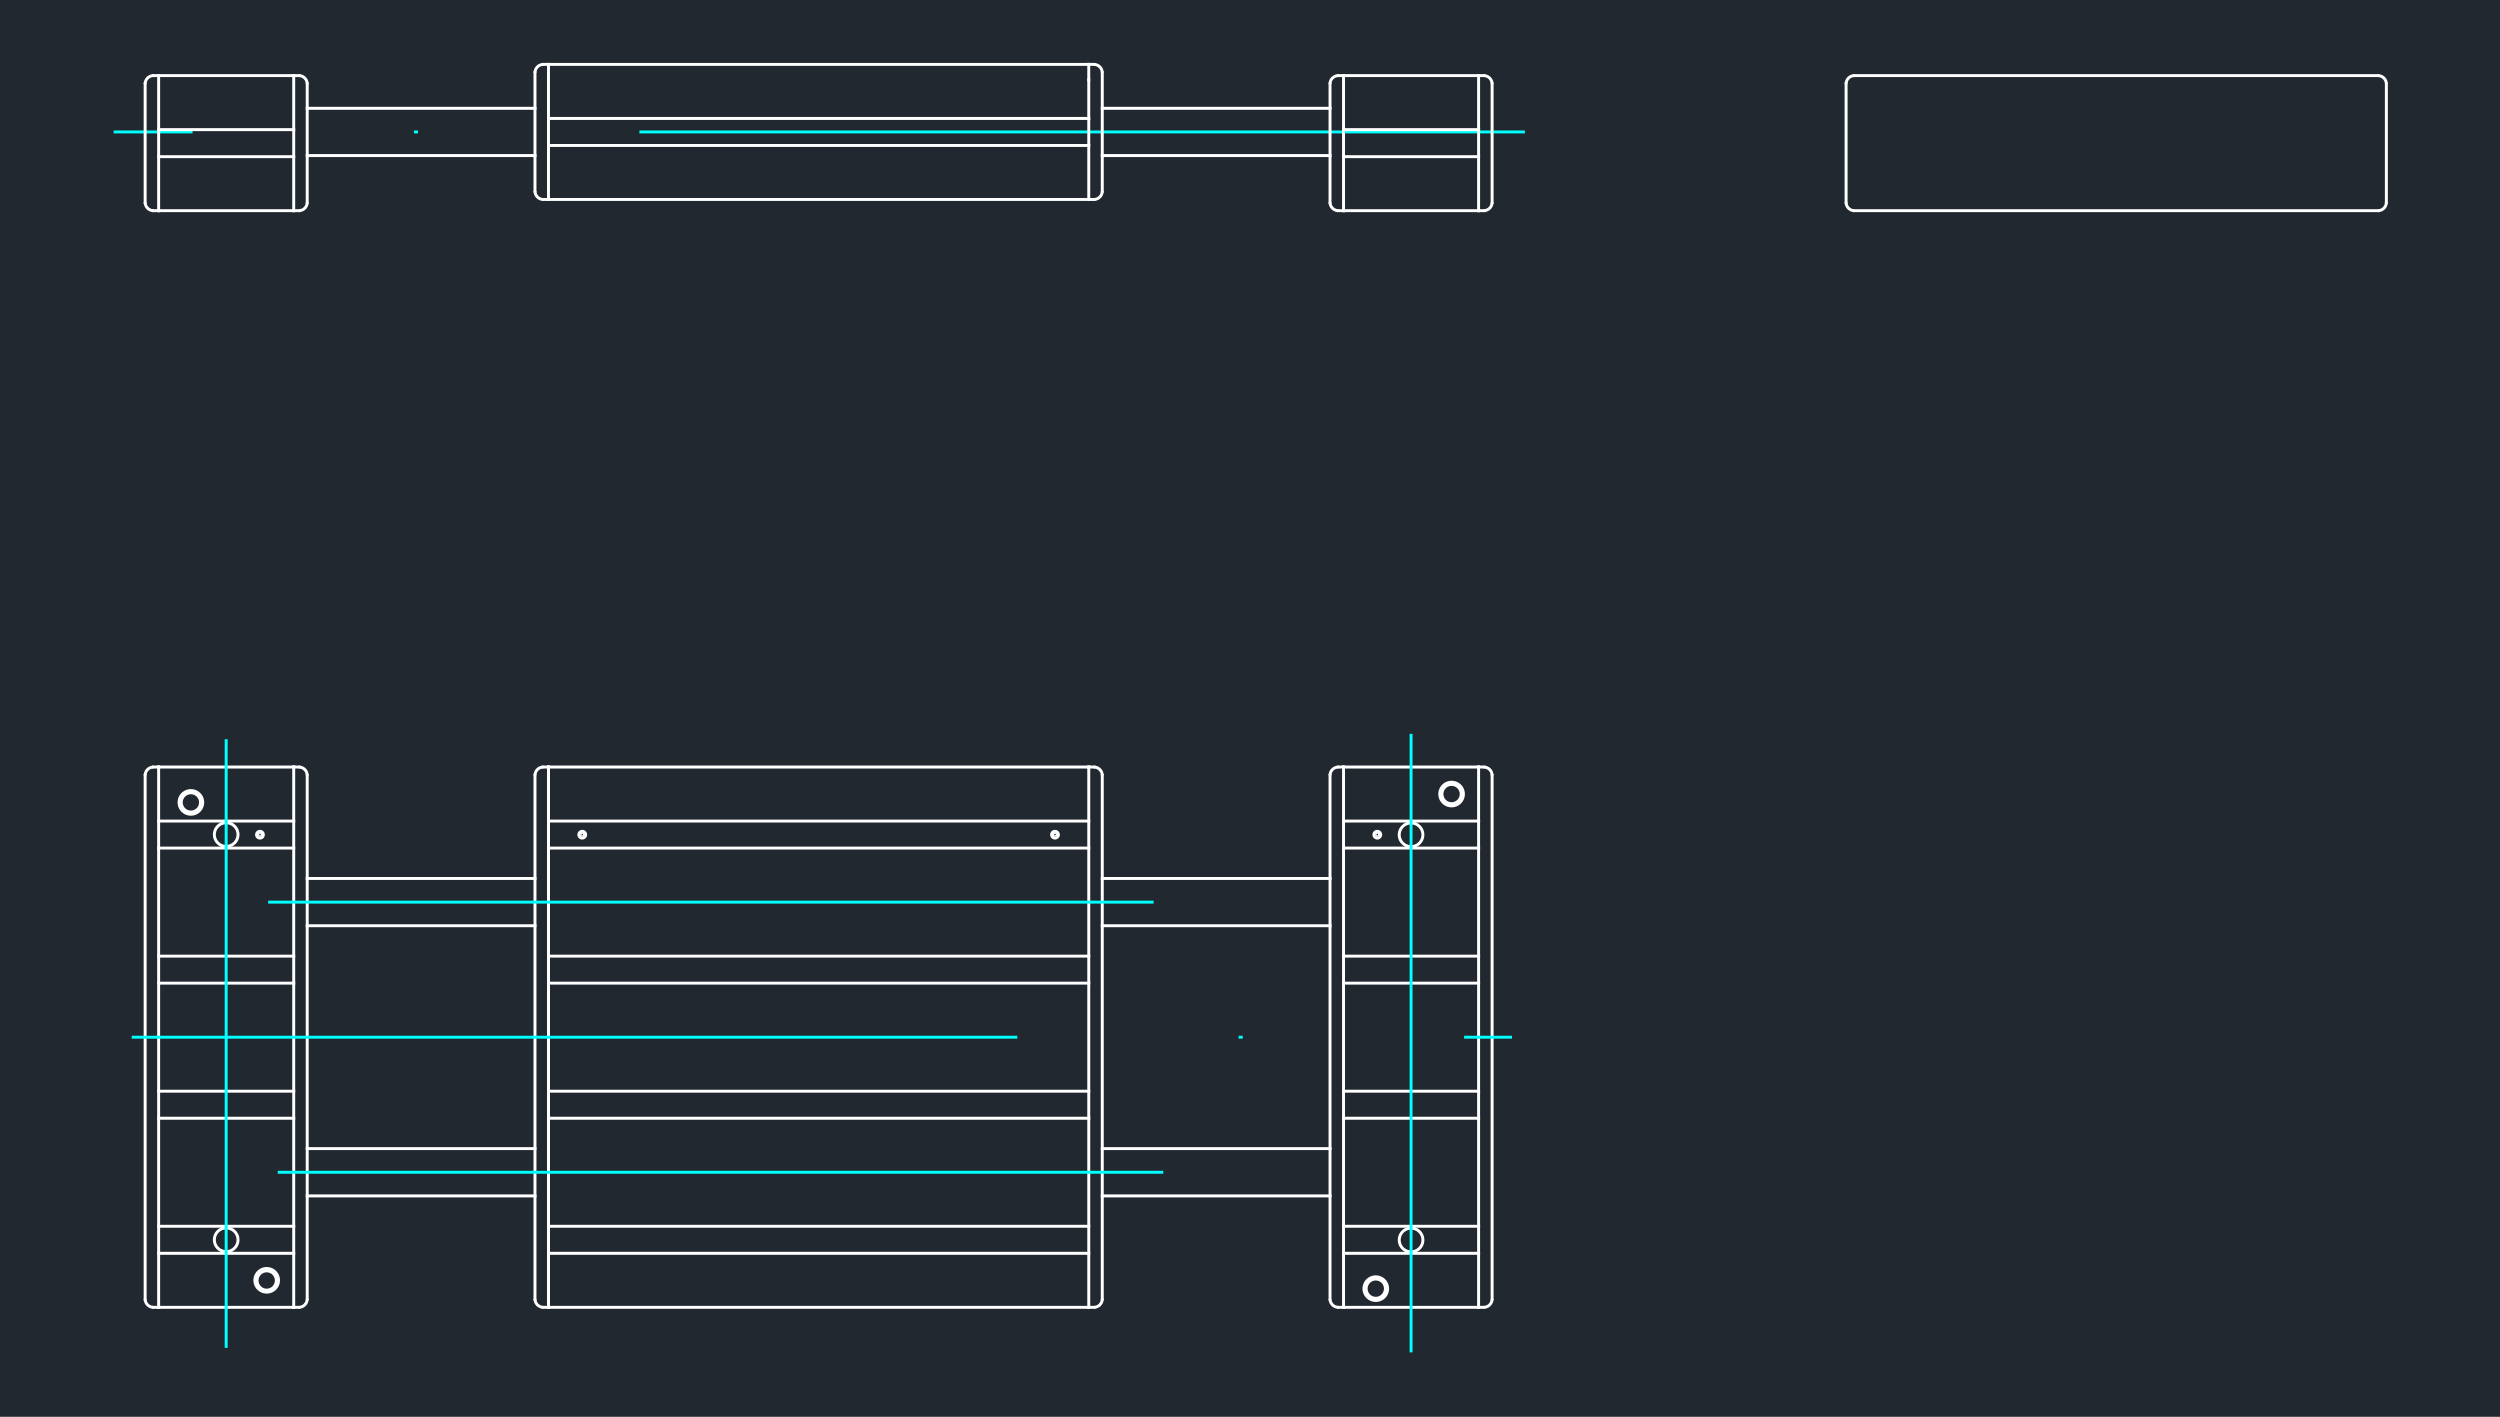 <svg xmlns="http://www.w3.org/2000/svg" width="813.095" height="460.8" viewBox="0 0 609.821 345.6"><defs><style>*{stroke-linejoin:round;stroke-linecap:butt}</style></defs><g id="figure_1"><path id="patch_1" d="M0 345.6h609.821V0H0z" style="fill:#fff"/><g id="axes_1"><path id="patch_2" d="M0 345.6h609.821V0H0z" style="fill:#212830"/><path id="line2d_1" d="M371.968 32.183H27.719" clip-path="url(#p0be61b2532)" style="fill:none;stroke-dasharray:216,54,1,54;stroke-dashoffset:0;stroke:#0ff;stroke-width:.72"/><path id="line2d_2" d="M133.79 15.71h-1.235" clip-path="url(#p0be61b2532)" style="fill:none;stroke:#fff;stroke-width:.72;stroke-linecap:square"/><path id="line2d_3" d="M268.875 17.768v28.83" clip-path="url(#p0be61b2532)" style="fill:none;stroke:#fff;stroke-width:.72;stroke-linecap:square"/><path id="line2d_4" d="M265.58 15.71h1.236" clip-path="url(#p0be61b2532)" style="fill:none;stroke:#fff;stroke-width:.72;stroke-linecap:square"/><path id="line2d_5" d="M265.58 15.71v3.75" clip-path="url(#p0be61b2532)" style="fill:none;stroke:#fff;stroke-width:.72;stroke-linecap:square"/><path id="line2d_6" d="M130.496 46.597V17.768" clip-path="url(#p0be61b2532)" style="fill:none;stroke:#fff;stroke-width:.72;stroke-linecap:square"/><path id="line2d_7" d="M133.79 48.656h-1.235" clip-path="url(#p0be61b2532)" style="fill:none;stroke:#fff;stroke-width:.72;stroke-linecap:square"/><path id="line2d_8" d="M133.79 48.656V15.71" clip-path="url(#p0be61b2532)" style="fill:none;stroke:#fff;stroke-width:.72;stroke-linecap:square"/><path id="line2d_9" d="M133.79 15.71h131.79" clip-path="url(#p0be61b2532)" style="fill:none;stroke:#fff;stroke-width:.72;stroke-linecap:square"/><path id="line2d_10" d="M130.496 26.417H74.94" clip-path="url(#p0be61b2532)" style="fill:none;stroke:#fff;stroke-width:.72;stroke-linecap:square"/><path id="line2d_11" d="M130.496 37.949H74.94" clip-path="url(#p0be61b2532)" style="fill:none;stroke:#fff;stroke-width:.72;stroke-linecap:square"/><path id="patch_3" d="M268.875 17.768a2.06 2.06 0 0 0-2.06-2.059" clip-path="url(#p0be61b2532)" style="fill:none;stroke:#fff;stroke-width:.72;stroke-linejoin:miter"/><path id="patch_4" d="M266.816 48.656a2.06 2.06 0 0 0 2.059-2.059" clip-path="url(#p0be61b2532)" style="fill:none;stroke:#fff;stroke-width:.72;stroke-linejoin:miter"/><path id="patch_5" d="M132.555 15.71a2.06 2.06 0 0 0-2.059 2.058" clip-path="url(#p0be61b2532)" style="fill:none;stroke:#fff;stroke-width:.72;stroke-linejoin:miter"/><path id="patch_6" d="M130.496 46.597a2.06 2.06 0 0 0 2.06 2.06" clip-path="url(#p0be61b2532)" style="fill:none;stroke:#fff;stroke-width:.72;stroke-linejoin:miter"/><path id="line2d_12" d="M133.79 48.656h133.026" clip-path="url(#p0be61b2532)" style="fill:none;stroke:#fff;stroke-width:.72;stroke-linecap:square"/><path id="line2d_13" d="M265.58 19.46v29.196" clip-path="url(#p0be61b2532)" style="fill:none;stroke:#fff;stroke-width:.72;stroke-linecap:square"/><path id="line2d_14" d="M71.645 200.283H38.698" clip-path="url(#p0be61b2532)" style="fill:none;stroke:#fff;stroke-width:.72;stroke-linecap:square"/><path id="line2d_15" d="M71.645 206.873H38.698" clip-path="url(#p0be61b2532)" style="fill:none;stroke:#fff;stroke-width:.72;stroke-linecap:square"/><path id="line2d_16" d="M71.645 233.23H38.698" clip-path="url(#p0be61b2532)" style="fill:none;stroke:#fff;stroke-width:.72;stroke-linecap:square"/><path id="line2d_17" d="M71.645 239.82H38.698" clip-path="url(#p0be61b2532)" style="fill:none;stroke:#fff;stroke-width:.72;stroke-linecap:square"/><path id="line2d_18" d="M71.645 266.178H38.698" clip-path="url(#p0be61b2532)" style="fill:none;stroke:#fff;stroke-width:.72;stroke-linecap:square"/><path id="line2d_19" d="M71.645 272.767H38.698" clip-path="url(#p0be61b2532)" style="fill:none;stroke:#fff;stroke-width:.72;stroke-linecap:square"/><path id="line2d_20" d="M71.645 305.715H38.698" clip-path="url(#p0be61b2532)" style="fill:none;stroke:#fff;stroke-width:.72;stroke-linecap:square"/><path id="line2d_21" d="M71.645 299.125H38.698" clip-path="url(#p0be61b2532)" style="fill:none;stroke:#fff;stroke-width:.72;stroke-linecap:square"/><path id="patch_7" d="M72.88 318.894a2.06 2.06 0 0 0 2.06-2.06" clip-path="url(#p0be61b2532)" style="fill:none;stroke:#fff;stroke-width:.72;stroke-linejoin:miter"/><path id="patch_8" d="M35.403 316.834a2.06 2.06 0 0 0 2.06 2.06" clip-path="url(#p0be61b2532)" style="fill:none;stroke:#fff;stroke-width:.72;stroke-linejoin:miter"/><path id="patch_9" d="M37.462 187.104a2.06 2.06 0 0 0-2.059 2.06" clip-path="url(#p0be61b2532)" style="fill:none;stroke:#fff;stroke-width:.72;stroke-linejoin:miter"/><path id="patch_10" d="M74.94 189.163a2.06 2.06 0 0 0-2.06-2.059" clip-path="url(#p0be61b2532)" style="fill:none;stroke:#fff;stroke-width:.72;stroke-linejoin:miter"/><path id="line2d_22" d="M71.645 318.894H38.698" clip-path="url(#p0be61b2532)" style="fill:none;stroke:#fff;stroke-width:.72;stroke-linecap:square"/><path id="line2d_23" d="M37.462 318.894h1.236" clip-path="url(#p0be61b2532)" style="fill:none;stroke:#fff;stroke-width:.72;stroke-linecap:square"/><path id="line2d_24" d="M35.403 189.163v127.671" clip-path="url(#p0be61b2532)" style="fill:none;stroke:#fff;stroke-width:.72;stroke-linecap:square"/><path id="line2d_25" d="M38.698 187.104h-1.236" clip-path="url(#p0be61b2532)" style="fill:none;stroke:#fff;stroke-width:.72;stroke-linecap:square"/><path id="line2d_26" d="M72.88 187.104h-1.235" clip-path="url(#p0be61b2532)" style="fill:none;stroke:#fff;stroke-width:.72;stroke-linecap:square"/><path id="line2d_27" d="M74.94 316.834v-127.67" clip-path="url(#p0be61b2532)" style="fill:none;stroke:#fff;stroke-width:.72;stroke-linecap:square"/><path id="line2d_28" d="M71.645 318.894h1.236" clip-path="url(#p0be61b2532)" style="fill:none;stroke:#fff;stroke-width:.72;stroke-linecap:square"/><path id="line2d_29" d="M38.698 187.104v131.79" clip-path="url(#p0be61b2532)" style="fill:none;stroke:#fff;stroke-width:.72;stroke-linecap:square"/><path id="line2d_30" d="M71.645 187.104H38.698" clip-path="url(#p0be61b2532)" style="fill:none;stroke:#fff;stroke-width:.72;stroke-linecap:square"/><path id="line2d_31" d="M71.645 318.894v-131.79" clip-path="url(#p0be61b2532)" style="fill:none;stroke:#fff;stroke-width:.72;stroke-linecap:square"/><path id="line2d_32" d="M133.79 318.894h131.79" clip-path="url(#p0be61b2532)" style="fill:none;stroke:#fff;stroke-width:.72;stroke-linecap:square"/><path id="line2d_33" d="M265.58 318.894v-131.79" clip-path="url(#p0be61b2532)" style="fill:none;stroke:#fff;stroke-width:.72;stroke-linecap:square"/><path id="line2d_34" d="M265.58 187.104H133.79" clip-path="url(#p0be61b2532)" style="fill:none;stroke:#fff;stroke-width:.72;stroke-linecap:square"/><path id="line2d_35" d="M133.79 187.104v131.79" clip-path="url(#p0be61b2532)" style="fill:none;stroke:#fff;stroke-width:.72;stroke-linecap:square"/><path id="line2d_36" d="M265.58 187.104h1.236" clip-path="url(#p0be61b2532)" style="fill:none;stroke:#fff;stroke-width:.72;stroke-linecap:square"/><path id="line2d_37" d="M268.875 189.163v127.671" clip-path="url(#p0be61b2532)" style="fill:none;stroke:#fff;stroke-width:.72;stroke-linecap:square"/><path id="line2d_38" d="M266.816 318.894h-1.236" clip-path="url(#p0be61b2532)" style="fill:none;stroke:#fff;stroke-width:.72;stroke-linecap:square"/><path id="patch_11" d="M268.875 189.163a2.06 2.06 0 0 0-2.06-2.059" clip-path="url(#p0be61b2532)" style="fill:none;stroke:#fff;stroke-width:.72;stroke-linejoin:miter"/><path id="patch_12" d="M266.816 318.894a2.06 2.06 0 0 0 2.059-2.06" clip-path="url(#p0be61b2532)" style="fill:none;stroke:#fff;stroke-width:.72;stroke-linejoin:miter"/><path id="line2d_39" d="M133.79 200.283h131.79" clip-path="url(#p0be61b2532)" style="fill:none;stroke:#fff;stroke-width:.72;stroke-linecap:square"/><path id="line2d_40" d="M133.79 206.873h131.79" clip-path="url(#p0be61b2532)" style="fill:none;stroke:#fff;stroke-width:.72;stroke-linecap:square"/><path id="line2d_41" d="M133.79 233.23h131.79" clip-path="url(#p0be61b2532)" style="fill:none;stroke:#fff;stroke-width:.72;stroke-linecap:square"/><path id="line2d_42" d="M133.79 239.82h131.79" clip-path="url(#p0be61b2532)" style="fill:none;stroke:#fff;stroke-width:.72;stroke-linecap:square"/><path id="line2d_43" d="M133.79 266.178h131.79" clip-path="url(#p0be61b2532)" style="fill:none;stroke:#fff;stroke-width:.72;stroke-linecap:square"/><path id="line2d_44" d="M133.79 272.767h131.79" clip-path="url(#p0be61b2532)" style="fill:none;stroke:#fff;stroke-width:.72;stroke-linecap:square"/><path id="line2d_45" d="M133.79 299.125h131.79" clip-path="url(#p0be61b2532)" style="fill:none;stroke:#fff;stroke-width:.72;stroke-linecap:square"/><path id="line2d_46" d="M133.79 305.715h131.79" clip-path="url(#p0be61b2532)" style="fill:none;stroke:#fff;stroke-width:.72;stroke-linecap:square"/><path id="patch_13" d="M130.496 316.834a2.06 2.06 0 0 0 2.06 2.06" clip-path="url(#p0be61b2532)" style="fill:none;stroke:#fff;stroke-width:.72;stroke-linejoin:miter"/><path id="patch_14" d="M132.555 187.104a2.06 2.06 0 0 0-2.059 2.06" clip-path="url(#p0be61b2532)" style="fill:none;stroke:#fff;stroke-width:.72;stroke-linejoin:miter"/><path id="line2d_47" d="M132.555 318.894h1.236" clip-path="url(#p0be61b2532)" style="fill:none;stroke:#fff;stroke-width:.72;stroke-linecap:square"/><path id="line2d_48" d="M130.496 189.163v127.671" clip-path="url(#p0be61b2532)" style="fill:none;stroke:#fff;stroke-width:.72;stroke-linecap:square"/><path id="line2d_49" d="M133.79 187.104h-1.235" clip-path="url(#p0be61b2532)" style="fill:none;stroke:#fff;stroke-width:.72;stroke-linecap:square"/><path id="line2d_50" d="M133.79 318.894v-131.79" clip-path="url(#p0be61b2532)" style="fill:none;stroke:#fff;stroke-width:.72;stroke-linecap:square"/><path id="line2d_51" d="M74.94 214.286h55.556" clip-path="url(#p0be61b2532)" style="fill:none;stroke:#fff;stroke-width:.72;stroke-linecap:square"/><path id="line2d_52" d="M74.94 225.817h55.556" clip-path="url(#p0be61b2532)" style="fill:none;stroke:#fff;stroke-width:.72;stroke-linecap:square"/><path id="line2d_53" d="M65.406 220.052h264.676" clip-path="url(#p0be61b2532)" style="fill:none;stroke-dasharray:216,54,1,54;stroke-dashoffset:0;stroke:#0ff;stroke-width:.72"/><path id="line2d_54" d="M74.94 280.18h55.556" clip-path="url(#p0be61b2532)" style="fill:none;stroke:#fff;stroke-width:.72;stroke-linecap:square"/><path id="line2d_55" d="M67.754 285.946h262.8" clip-path="url(#p0be61b2532)" style="fill:none;stroke-dasharray:216,54,1,54;stroke-dashoffset:0;stroke:#0ff;stroke-width:.72"/><path id="line2d_56" d="M74.94 291.712h55.556" clip-path="url(#p0be61b2532)" style="fill:none;stroke:#fff;stroke-width:.72;stroke-linecap:square"/><path id="line2d_57" d="M38.698 51.39h-1.236" clip-path="url(#p0be61b2532)" style="fill:none;stroke:#fff;stroke-width:.72;stroke-linecap:square"/><path id="line2d_58" d="M35.403 49.33V20.5" clip-path="url(#p0be61b2532)" style="fill:none;stroke:#fff;stroke-width:.72;stroke-linecap:square"/><path id="line2d_59" d="M37.462 18.442h1.236" clip-path="url(#p0be61b2532)" style="fill:none;stroke:#fff;stroke-width:.72;stroke-linecap:square"/><path id="line2d_60" d="M71.645 51.39h1.236" clip-path="url(#p0be61b2532)" style="fill:none;stroke:#fff;stroke-width:.72;stroke-linecap:square"/><path id="line2d_61" d="M74.94 49.33V20.5" clip-path="url(#p0be61b2532)" style="fill:none;stroke:#fff;stroke-width:.72;stroke-linecap:square"/><path id="line2d_62" d="M72.88 18.442h-1.235" clip-path="url(#p0be61b2532)" style="fill:none;stroke:#fff;stroke-width:.72;stroke-linecap:square"/><path id="patch_15" d="M37.462 18.442a2.06 2.06 0 0 0-2.059 2.059" clip-path="url(#p0be61b2532)" style="fill:none;stroke:#fff;stroke-width:.72;stroke-linejoin:miter"/><path id="patch_16" d="M74.94 20.5a2.06 2.06 0 0 0-2.06-2.058" clip-path="url(#p0be61b2532)" style="fill:none;stroke:#fff;stroke-width:.72;stroke-linejoin:miter"/><path id="patch_17" d="M72.88 51.39a2.06 2.06 0 0 0 2.06-2.06" clip-path="url(#p0be61b2532)" style="fill:none;stroke:#fff;stroke-width:.72;stroke-linejoin:miter"/><path id="patch_18" d="M35.403 49.33a2.06 2.06 0 0 0 2.06 2.06" clip-path="url(#p0be61b2532)" style="fill:none;stroke:#fff;stroke-width:.72;stroke-linejoin:miter"/><path id="line2d_63" d="M38.698 18.442h32.947" clip-path="url(#p0be61b2532)" style="fill:none;stroke:#fff;stroke-width:.72;stroke-linecap:square"/><path id="line2d_64" d="M38.698 51.39V18.441" clip-path="url(#p0be61b2532)" style="fill:none;stroke:#fff;stroke-width:.72;stroke-linecap:square"/><path id="line2d_65" d="M38.698 51.39h32.947" clip-path="url(#p0be61b2532)" style="fill:none;stroke:#fff;stroke-width:.72;stroke-linecap:square"/><path id="line2d_66" d="M71.645 18.442v32.947" clip-path="url(#p0be61b2532)" style="fill:none;stroke:#fff;stroke-width:.72;stroke-linecap:square"/><path id="line2d_67" d="M327.726 18.442v32.947" clip-path="url(#p0be61b2532)" style="fill:none;stroke:#fff;stroke-width:.72;stroke-linecap:square"/><path id="line2d_68" d="M360.673 51.39V18.441" clip-path="url(#p0be61b2532)" style="fill:none;stroke:#fff;stroke-width:.72;stroke-linecap:square"/><path id="line2d_69" d="M360.673 51.39h-32.947" clip-path="url(#p0be61b2532)" style="fill:none;stroke:#fff;stroke-width:.72;stroke-linecap:square"/><path id="line2d_70" d="M360.673 18.442H326.49" clip-path="url(#p0be61b2532)" style="fill:none;stroke:#fff;stroke-width:.72;stroke-linecap:square"/><path id="patch_19" d="M361.909 51.39a2.06 2.06 0 0 0 2.059-2.06" clip-path="url(#p0be61b2532)" style="fill:none;stroke:#fff;stroke-width:.72;stroke-linejoin:miter"/><path id="patch_20" d="M324.431 49.33a2.06 2.06 0 0 0 2.06 2.06" clip-path="url(#p0be61b2532)" style="fill:none;stroke:#fff;stroke-width:.72;stroke-linejoin:miter"/><path id="patch_21" d="M326.49 18.442a2.06 2.06 0 0 0-2.059 2.059" clip-path="url(#p0be61b2532)" style="fill:none;stroke:#fff;stroke-width:.72;stroke-linejoin:miter"/><path id="patch_22" d="M363.968 20.5a2.06 2.06 0 0 0-2.06-2.058" clip-path="url(#p0be61b2532)" style="fill:none;stroke:#fff;stroke-width:.72;stroke-linejoin:miter"/><path id="line2d_71" d="M324.431 49.33V20.5" clip-path="url(#p0be61b2532)" style="fill:none;stroke:#fff;stroke-width:.72;stroke-linecap:square"/><path id="line2d_72" d="M327.726 51.39h-1.236" clip-path="url(#p0be61b2532)" style="fill:none;stroke:#fff;stroke-width:.72;stroke-linecap:square"/><path id="line2d_73" d="M361.909 18.442h-1.236" clip-path="url(#p0be61b2532)" style="fill:none;stroke:#fff;stroke-width:.72;stroke-linecap:square"/><path id="line2d_74" d="M363.968 49.33V20.5" clip-path="url(#p0be61b2532)" style="fill:none;stroke:#fff;stroke-width:.72;stroke-linecap:square"/><path id="line2d_75" d="M360.673 51.39h1.236" clip-path="url(#p0be61b2532)" style="fill:none;stroke:#fff;stroke-width:.72;stroke-linecap:square"/><path id="line2d_76" d="M268.875 26.417h55.556" clip-path="url(#p0be61b2532)" style="fill:none;stroke:#fff;stroke-width:.72;stroke-linecap:square"/><path id="line2d_77" d="M268.875 37.949h55.556" clip-path="url(#p0be61b2532)" style="fill:none;stroke:#fff;stroke-width:.72;stroke-linecap:square"/><path id="line2d_78" d="M327.726 318.894v-131.79" clip-path="url(#p0be61b2532)" style="fill:none;stroke:#fff;stroke-width:.72;stroke-linecap:square"/><path id="line2d_79" d="M327.726 187.104h32.947" clip-path="url(#p0be61b2532)" style="fill:none;stroke:#fff;stroke-width:.72;stroke-linecap:square"/><path id="line2d_80" d="M360.673 187.104v131.79" clip-path="url(#p0be61b2532)" style="fill:none;stroke:#fff;stroke-width:.72;stroke-linecap:square"/><path id="line2d_81" d="M327.726 318.894h-1.236" clip-path="url(#p0be61b2532)" style="fill:none;stroke:#fff;stroke-width:.72;stroke-linecap:square"/><path id="line2d_82" d="M324.431 316.834v-127.67" clip-path="url(#p0be61b2532)" style="fill:none;stroke:#fff;stroke-width:.72;stroke-linecap:square"/><path id="line2d_83" d="M326.49 187.104h1.236" clip-path="url(#p0be61b2532)" style="fill:none;stroke:#fff;stroke-width:.72;stroke-linecap:square"/><path id="line2d_84" d="M360.673 187.104h1.236" clip-path="url(#p0be61b2532)" style="fill:none;stroke:#fff;stroke-width:.72;stroke-linecap:square"/><path id="line2d_85" d="M363.968 189.163v127.671" clip-path="url(#p0be61b2532)" style="fill:none;stroke:#fff;stroke-width:.72;stroke-linecap:square"/><path id="line2d_86" d="M361.909 318.894h-1.236" clip-path="url(#p0be61b2532)" style="fill:none;stroke:#fff;stroke-width:.72;stroke-linecap:square"/><path id="line2d_87" d="M327.726 318.894h32.947" clip-path="url(#p0be61b2532)" style="fill:none;stroke:#fff;stroke-width:.72;stroke-linecap:square"/><path id="patch_23" d="M326.49 187.104a2.06 2.06 0 0 0-2.059 2.06" clip-path="url(#p0be61b2532)" style="fill:none;stroke:#fff;stroke-width:.72;stroke-linejoin:miter"/><path id="patch_24" d="M363.968 189.163a2.06 2.06 0 0 0-2.06-2.059" clip-path="url(#p0be61b2532)" style="fill:none;stroke:#fff;stroke-width:.72;stroke-linejoin:miter"/><path id="patch_25" d="M361.909 318.894a2.06 2.06 0 0 0 2.059-2.06" clip-path="url(#p0be61b2532)" style="fill:none;stroke:#fff;stroke-width:.72;stroke-linejoin:miter"/><path id="patch_26" d="M324.431 316.834a2.06 2.06 0 0 0 2.06 2.06" clip-path="url(#p0be61b2532)" style="fill:none;stroke:#fff;stroke-width:.72;stroke-linejoin:miter"/><path id="line2d_88" d="M327.726 299.125h32.947" clip-path="url(#p0be61b2532)" style="fill:none;stroke:#fff;stroke-width:.72;stroke-linecap:square"/><path id="line2d_89" d="M327.726 305.715h32.947" clip-path="url(#p0be61b2532)" style="fill:none;stroke:#fff;stroke-width:.72;stroke-linecap:square"/><path id="line2d_90" d="M327.726 272.767h32.947" clip-path="url(#p0be61b2532)" style="fill:none;stroke:#fff;stroke-width:.72;stroke-linecap:square"/><path id="line2d_91" d="M327.726 266.178h32.947" clip-path="url(#p0be61b2532)" style="fill:none;stroke:#fff;stroke-width:.72;stroke-linecap:square"/><path id="line2d_92" d="M327.726 239.82h32.947" clip-path="url(#p0be61b2532)" style="fill:none;stroke:#fff;stroke-width:.72;stroke-linecap:square"/><path id="line2d_93" d="M327.726 233.23h32.947" clip-path="url(#p0be61b2532)" style="fill:none;stroke:#fff;stroke-width:.72;stroke-linecap:square"/><path id="line2d_94" d="M327.726 206.873h32.947" clip-path="url(#p0be61b2532)" style="fill:none;stroke:#fff;stroke-width:.72;stroke-linecap:square"/><path id="line2d_95" d="M327.726 200.283h32.947" clip-path="url(#p0be61b2532)" style="fill:none;stroke:#fff;stroke-width:.72;stroke-linecap:square"/><path id="line2d_96" d="M324.431 214.286h-55.556" clip-path="url(#p0be61b2532)" style="fill:none;stroke:#fff;stroke-width:.72;stroke-linecap:square"/><path id="line2d_97" d="M324.431 225.817h-55.556" clip-path="url(#p0be61b2532)" style="fill:none;stroke:#fff;stroke-width:.72;stroke-linecap:square"/><path id="line2d_98" d="M324.431 280.18h-55.556" clip-path="url(#p0be61b2532)" style="fill:none;stroke:#fff;stroke-width:.72;stroke-linecap:square"/><path id="line2d_99" d="M324.431 291.712h-55.556" clip-path="url(#p0be61b2532)" style="fill:none;stroke:#fff;stroke-width:.72;stroke-linecap:square"/><path id="patch_27" d="M347.082 203.578a2.883 2.883 0 1 1-5.765 0 2.883 2.883 0 0 1 5.765 0" clip-path="url(#p0be61b2532)" style="fill:none;stroke:#fff;stroke-width:.72;stroke-linejoin:miter"/><path id="patch_28" d="M347.082 302.42a2.883 2.883 0 1 1-5.765 0 2.883 2.883 0 0 1 5.765 0" clip-path="url(#p0be61b2532)" style="fill:none;stroke:#fff;stroke-width:.72;stroke-linejoin:miter"/><path id="patch_29" d="M338.475 314.34a2.883 2.883 0 1 1-5.766 0 2.883 2.883 0 0 1 5.766 0" clip-path="url(#p0be61b2532)" style="fill:none;stroke:#fff;stroke-width:.72;stroke-linejoin:miter"/><path id="patch_30" d="M337.94 314.34a2.347 2.347 0 1 1-4.696 0 2.347 2.347 0 0 1 4.695 0" clip-path="url(#p0be61b2532)" style="fill:none;stroke:#fff;stroke-width:.72;stroke-linejoin:miter"/><path id="patch_31" d="M356.431 193.694a2.347 2.347 0 1 1-4.695 0 2.347 2.347 0 0 1 4.695 0" clip-path="url(#p0be61b2532)" style="fill:none;stroke:#fff;stroke-width:.72;stroke-linejoin:miter"/><path id="patch_32" d="M356.967 193.694a2.883 2.883 0 1 1-5.766 0 2.883 2.883 0 0 1 5.766 0" clip-path="url(#p0be61b2532)" style="fill:none;stroke:#fff;stroke-width:.72;stroke-linejoin:miter"/><path id="patch_33" d="M49.447 195.73a2.883 2.883 0 1 1-5.766 0 2.883 2.883 0 0 1 5.766 0" clip-path="url(#p0be61b2532)" style="fill:none;stroke:#fff;stroke-width:.72;stroke-linejoin:miter"/><path id="patch_34" d="M48.912 195.73a2.347 2.347 0 1 1-4.695 0 2.347 2.347 0 0 1 4.695 0" clip-path="url(#p0be61b2532)" style="fill:none;stroke:#fff;stroke-width:.72;stroke-linejoin:miter"/><path id="patch_35" d="M58.055 203.578a2.883 2.883 0 1 1-5.766 0 2.883 2.883 0 0 1 5.766 0" clip-path="url(#p0be61b2532)" style="fill:none;stroke:#fff;stroke-width:.72;stroke-linejoin:miter"/><path id="patch_36" d="M58.055 302.42a2.883 2.883 0 1 1-5.766 0 2.883 2.883 0 0 1 5.766 0" clip-path="url(#p0be61b2532)" style="fill:none;stroke:#fff;stroke-width:.72;stroke-linejoin:miter"/><path id="patch_37" d="M67.403 312.304a2.348 2.348 0 1 1-4.695 0 2.348 2.348 0 0 1 4.695 0" clip-path="url(#p0be61b2532)" style="fill:none;stroke:#fff;stroke-width:.72;stroke-linejoin:miter"/><path id="patch_38" d="M67.939 312.304a2.883 2.883 0 1 1-5.766 0 2.883 2.883 0 0 1 5.766 0" clip-path="url(#p0be61b2532)" style="fill:none;stroke:#fff;stroke-width:.72;stroke-linejoin:miter"/><path id="patch_39" d="M64.232 203.578a.824.824 0 1 1-1.647 0 .824.824 0 0 1 1.647 0" clip-path="url(#p0be61b2532)" style="fill:none;stroke:#fff;stroke-width:.72;stroke-linejoin:miter"/><path id="patch_40" d="M63.578 203.578a.17.17 0 1 1-.34 0 .17.17 0 0 1 .34 0" clip-path="url(#p0be61b2532)" style="fill:none;stroke:#fff;stroke-width:.72;stroke-linejoin:miter"/><path id="patch_41" d="M142.197 203.578a.17.17 0 1 1-.339 0 .17.17 0 0 1 .34 0" clip-path="url(#p0be61b2532)" style="fill:none;stroke:#fff;stroke-width:.72;stroke-linejoin:miter"/><path id="patch_42" d="M142.851 203.578a.824.824 0 1 1-1.647 0 .824.824 0 0 1 1.647 0" clip-path="url(#p0be61b2532)" style="fill:none;stroke:#fff;stroke-width:.72;stroke-linejoin:miter"/><path id="patch_43" d="M336.132 203.578a.17.17 0 1 1-.34 0 .17.17 0 0 1 .34 0" clip-path="url(#p0be61b2532)" style="fill:none;stroke:#fff;stroke-width:.72;stroke-linejoin:miter"/><path id="patch_44" d="M336.786 203.578a.824.824 0 1 1-1.647 0 .824.824 0 0 1 1.647 0" clip-path="url(#p0be61b2532)" style="fill:none;stroke:#fff;stroke-width:.72;stroke-linejoin:miter"/><path id="patch_45" d="M258.167 203.578a.824.824 0 1 1-1.647 0 .824.824 0 0 1 1.647 0" clip-path="url(#p0be61b2532)" style="fill:none;stroke:#fff;stroke-width:.72;stroke-linejoin:miter"/><path id="patch_46" d="M257.513 203.578a.17.17 0 1 1-.34 0 .17.17 0 0 1 .34 0" clip-path="url(#p0be61b2532)" style="fill:none;stroke:#fff;stroke-width:.72;stroke-linejoin:miter"/><path id="line2d_100" d="M32.14 252.999h336.689" clip-path="url(#p0be61b2532)" style="fill:none;stroke-dasharray:216,54,1,54;stroke-dashoffset:0;stroke:#0ff;stroke-width:.72"/><path id="line2d_101" d="M344.2 179.018v150.873" clip-path="url(#p0be61b2532)" style="fill:none;stroke-dasharray:216,54,1,54;stroke-dashoffset:0;stroke:#0ff;stroke-width:.72"/><path id="line2d_102" d="M55.172 328.783V180.317" clip-path="url(#p0be61b2532)" style="fill:none;stroke-dasharray:216,54,1,54;stroke-dashoffset:0;stroke:#0ff;stroke-width:.72"/><path id="line2d_103" d="M360.673 31.62h-32.947" clip-path="url(#p0be61b2532)" style="fill:none;stroke:#fff;stroke-width:.72;stroke-linecap:square"/><path id="line2d_104" d="M360.673 38.21h-32.947" clip-path="url(#p0be61b2532)" style="fill:none;stroke:#fff;stroke-width:.72;stroke-linecap:square"/><path id="line2d_105" d="M265.58 28.888H133.79" clip-path="url(#p0be61b2532)" style="fill:none;stroke:#fff;stroke-width:.72;stroke-linecap:square"/><path id="line2d_106" d="M265.58 35.478H133.79" clip-path="url(#p0be61b2532)" style="fill:none;stroke:#fff;stroke-width:.72;stroke-linecap:square"/><path id="line2d_107" d="M71.645 31.62H38.698" clip-path="url(#p0be61b2532)" style="fill:none;stroke:#fff;stroke-width:.72;stroke-linecap:square"/><path id="line2d_108" d="M71.645 38.21H38.698" clip-path="url(#p0be61b2532)" style="fill:none;stroke:#fff;stroke-width:.72;stroke-linecap:square"/><path id="line2d_109" d="M452.372 18.442h127.67" clip-path="url(#p0be61b2532)" style="fill:none;stroke:#fff;stroke-width:.72;stroke-linecap:square"/><path id="line2d_110" d="M582.102 20.5v28.83" clip-path="url(#p0be61b2532)" style="fill:none;stroke:#fff;stroke-width:.72;stroke-linecap:square"/><path id="line2d_111" d="M450.313 20.5v28.83" clip-path="url(#p0be61b2532)" style="fill:none;stroke:#fff;stroke-width:.72;stroke-linecap:square"/><path id="line2d_112" d="M452.372 51.39h127.67" clip-path="url(#p0be61b2532)" style="fill:none;stroke:#fff;stroke-width:.72;stroke-linecap:square"/><path id="patch_47" d="M452.372 18.442a2.06 2.06 0 0 0-2.06 2.059" clip-path="url(#p0be61b2532)" style="fill:none;stroke:#fff;stroke-width:.72;stroke-linejoin:miter"/><path id="patch_48" d="M582.102 20.5a2.06 2.06 0 0 0-2.06-2.058" clip-path="url(#p0be61b2532)" style="fill:none;stroke:#fff;stroke-width:.72;stroke-linejoin:miter"/><path id="patch_49" d="M580.043 51.39a2.06 2.06 0 0 0 2.06-2.06" clip-path="url(#p0be61b2532)" style="fill:none;stroke:#fff;stroke-width:.72;stroke-linejoin:miter"/><path id="patch_50" d="M450.313 49.33a2.06 2.06 0 0 0 2.059 2.06" clip-path="url(#p0be61b2532)" style="fill:none;stroke:#fff;stroke-width:.72;stroke-linejoin:miter"/></g></g><defs><clipPath id="p0be61b2532"><path d="M0 0h609.821v345.6H0z"/></clipPath></defs></svg>

